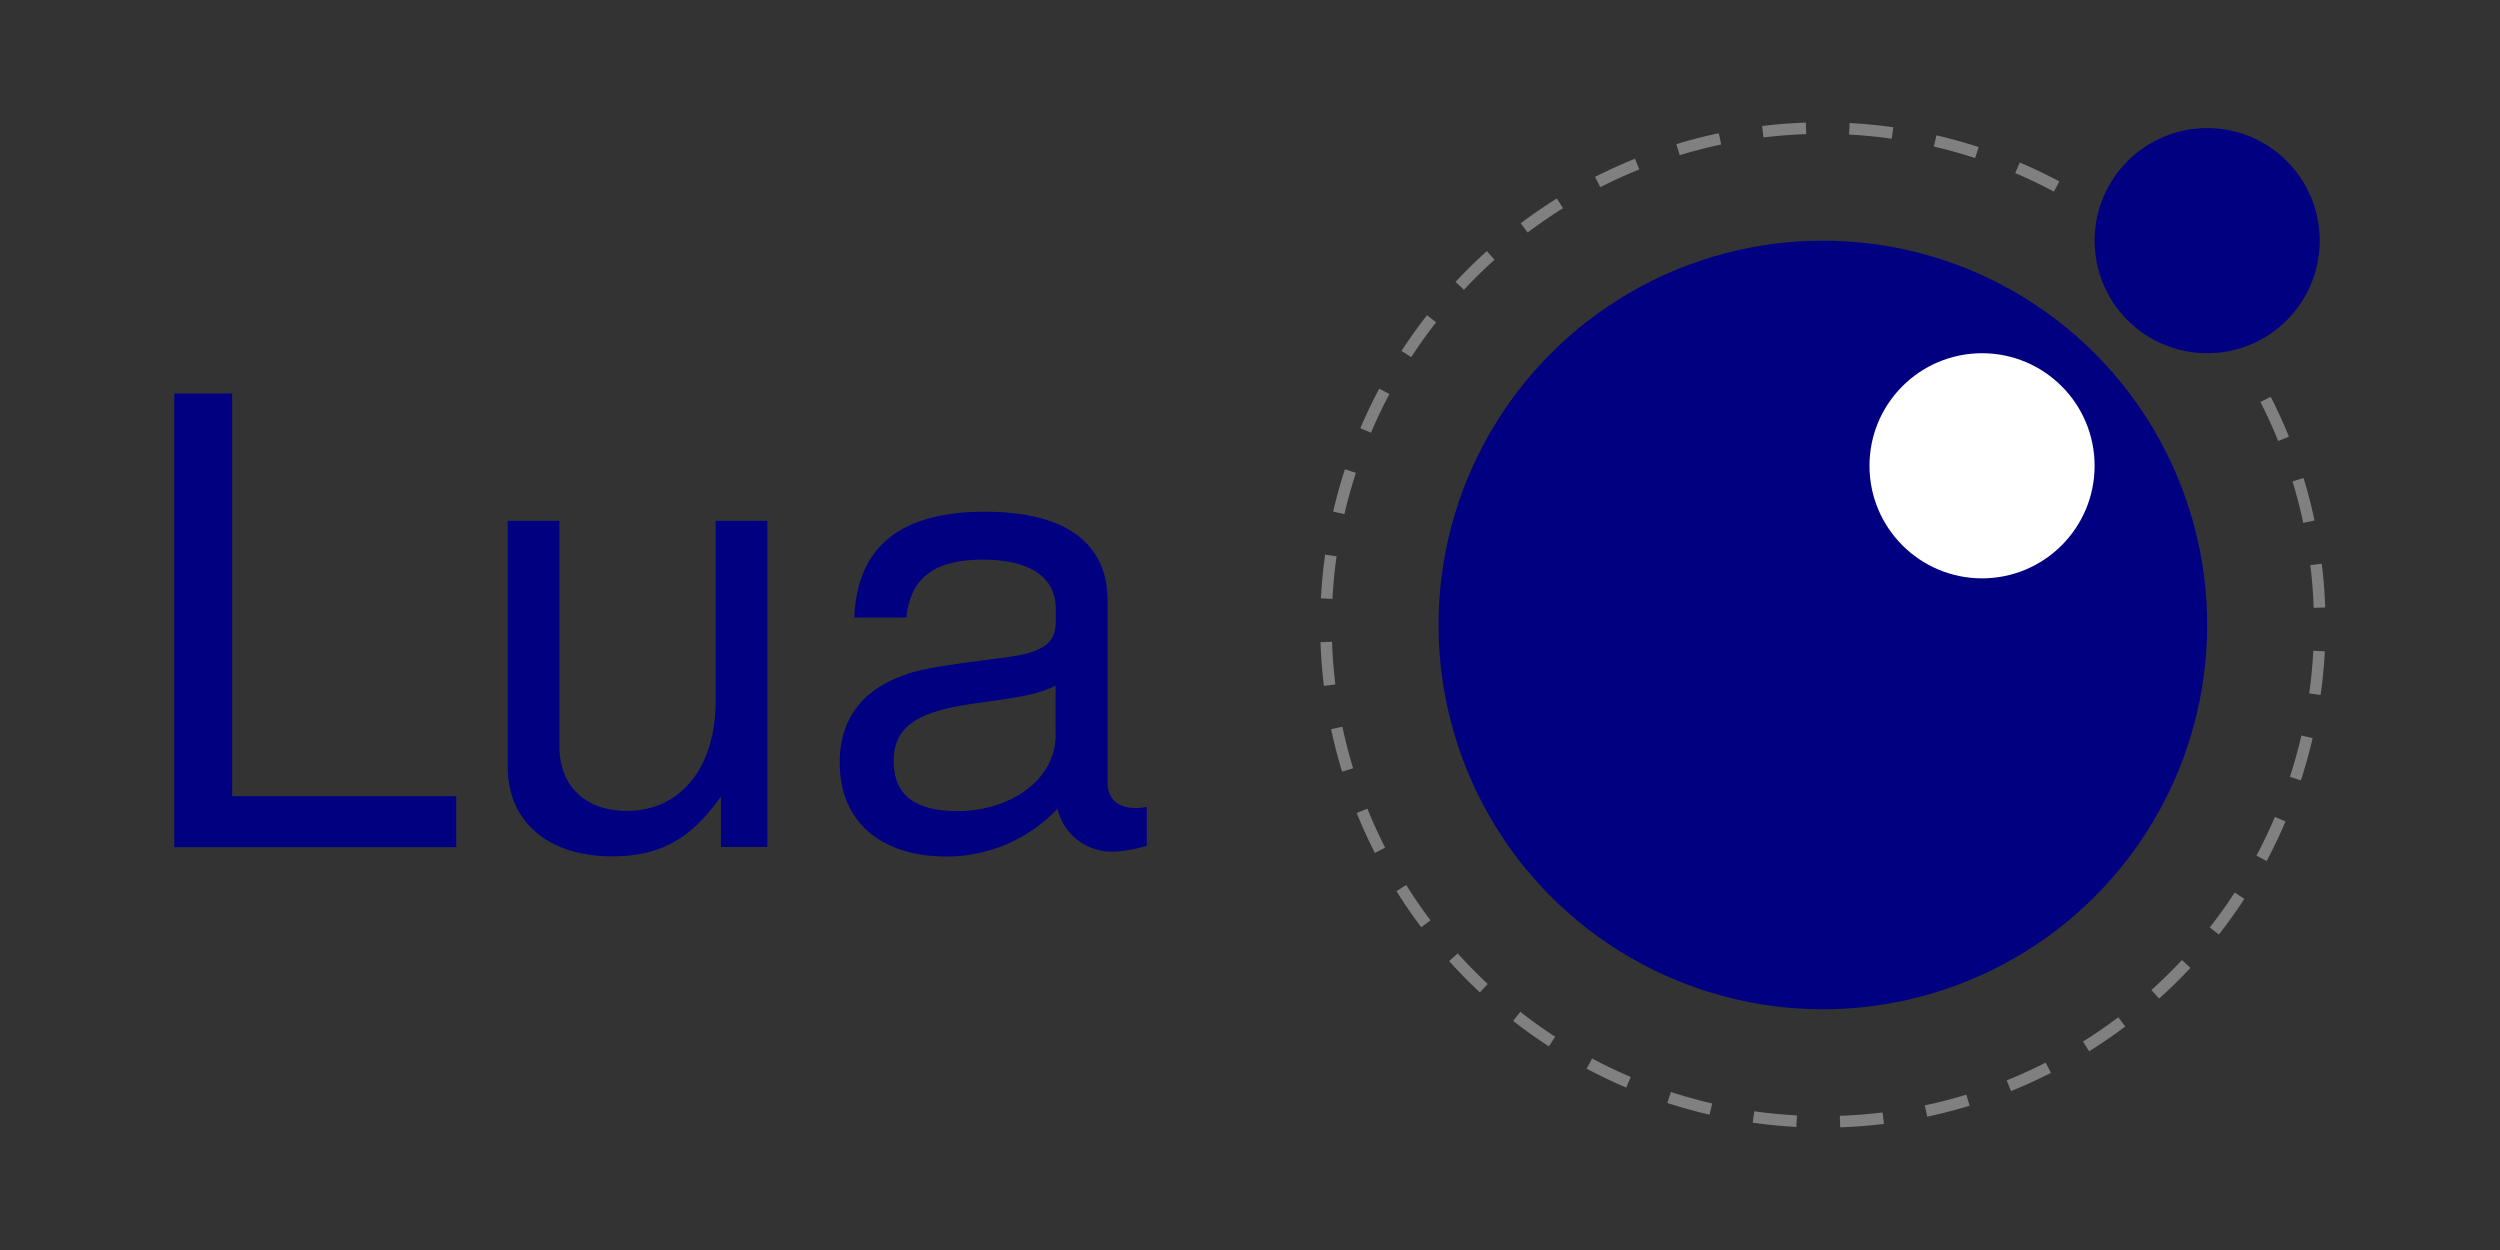 <svg xmlns="http://www.w3.org/2000/svg" height="60" width="120"><rect width="100%" height="100%" fill="#333333" stroke="none"/><g transform="matrix(.958 0 0 .958 52.186 -1.808)"><path d="M59.042 21.898a24.896 24.896 0 1 1-8.624-9.577" fill="none" stroke="gray" stroke-width=".578" stroke-dasharray="2.173"/><circle cy="33.201" cx="36.859" r="19.256" fill="navy"/><circle cy="25.225" cx="44.835" r="5.64" fill="#fff"/><circle cy="13.945" cx="56.116" r="5.64" fill="navy"/></g><path d="M21.9 40.667v-2.45H11.144v-19.33h-2.78v21.78H21.9m14.933 0V25h-2.48v8.635c0 3.197-1.673 5.288-4.273 5.288-1.972 0-3.227-1.195-3.227-3.077V25h-2.48v11.832c0 2.6 1.942 4.273 5 4.273 2.3 0 3.765-.807 5.23-2.868v2.42h2.24m18.204-.05v-1.882c-.27.06-.388.06-.538.06-.866 0-1.344-.448-1.344-1.225v-8.724c0-2.78-2.032-4.273-5.886-4.273-3.794 0-6.125 1.464-6.274 5.08h2.5c.2-1.912 1.344-2.78 3.675-2.78 2.24 0 3.496.837 3.496 2.33v.657c0 1.046-.627 1.494-2.6 1.733-3.526.448-4.063.568-5.02.956-1.823.747-2.75 2.15-2.75 4.063 0 2.838 1.972 4.512 5.14 4.512a7.33 7.33 0 0 0 5.318-2.3 2.65 2.65 0 0 0 2.569 2.062c.508 0 .896-.06 1.703-.27m-4.362-5.348c0 2.24-2.27 3.675-4.7 3.675-1.942 0-3.077-.687-3.077-2.4 0-1.643 1.105-2.36 3.765-2.75 2.63-.36 3.167-.478 4.004-.866v2.33" fill="navy"/></svg>